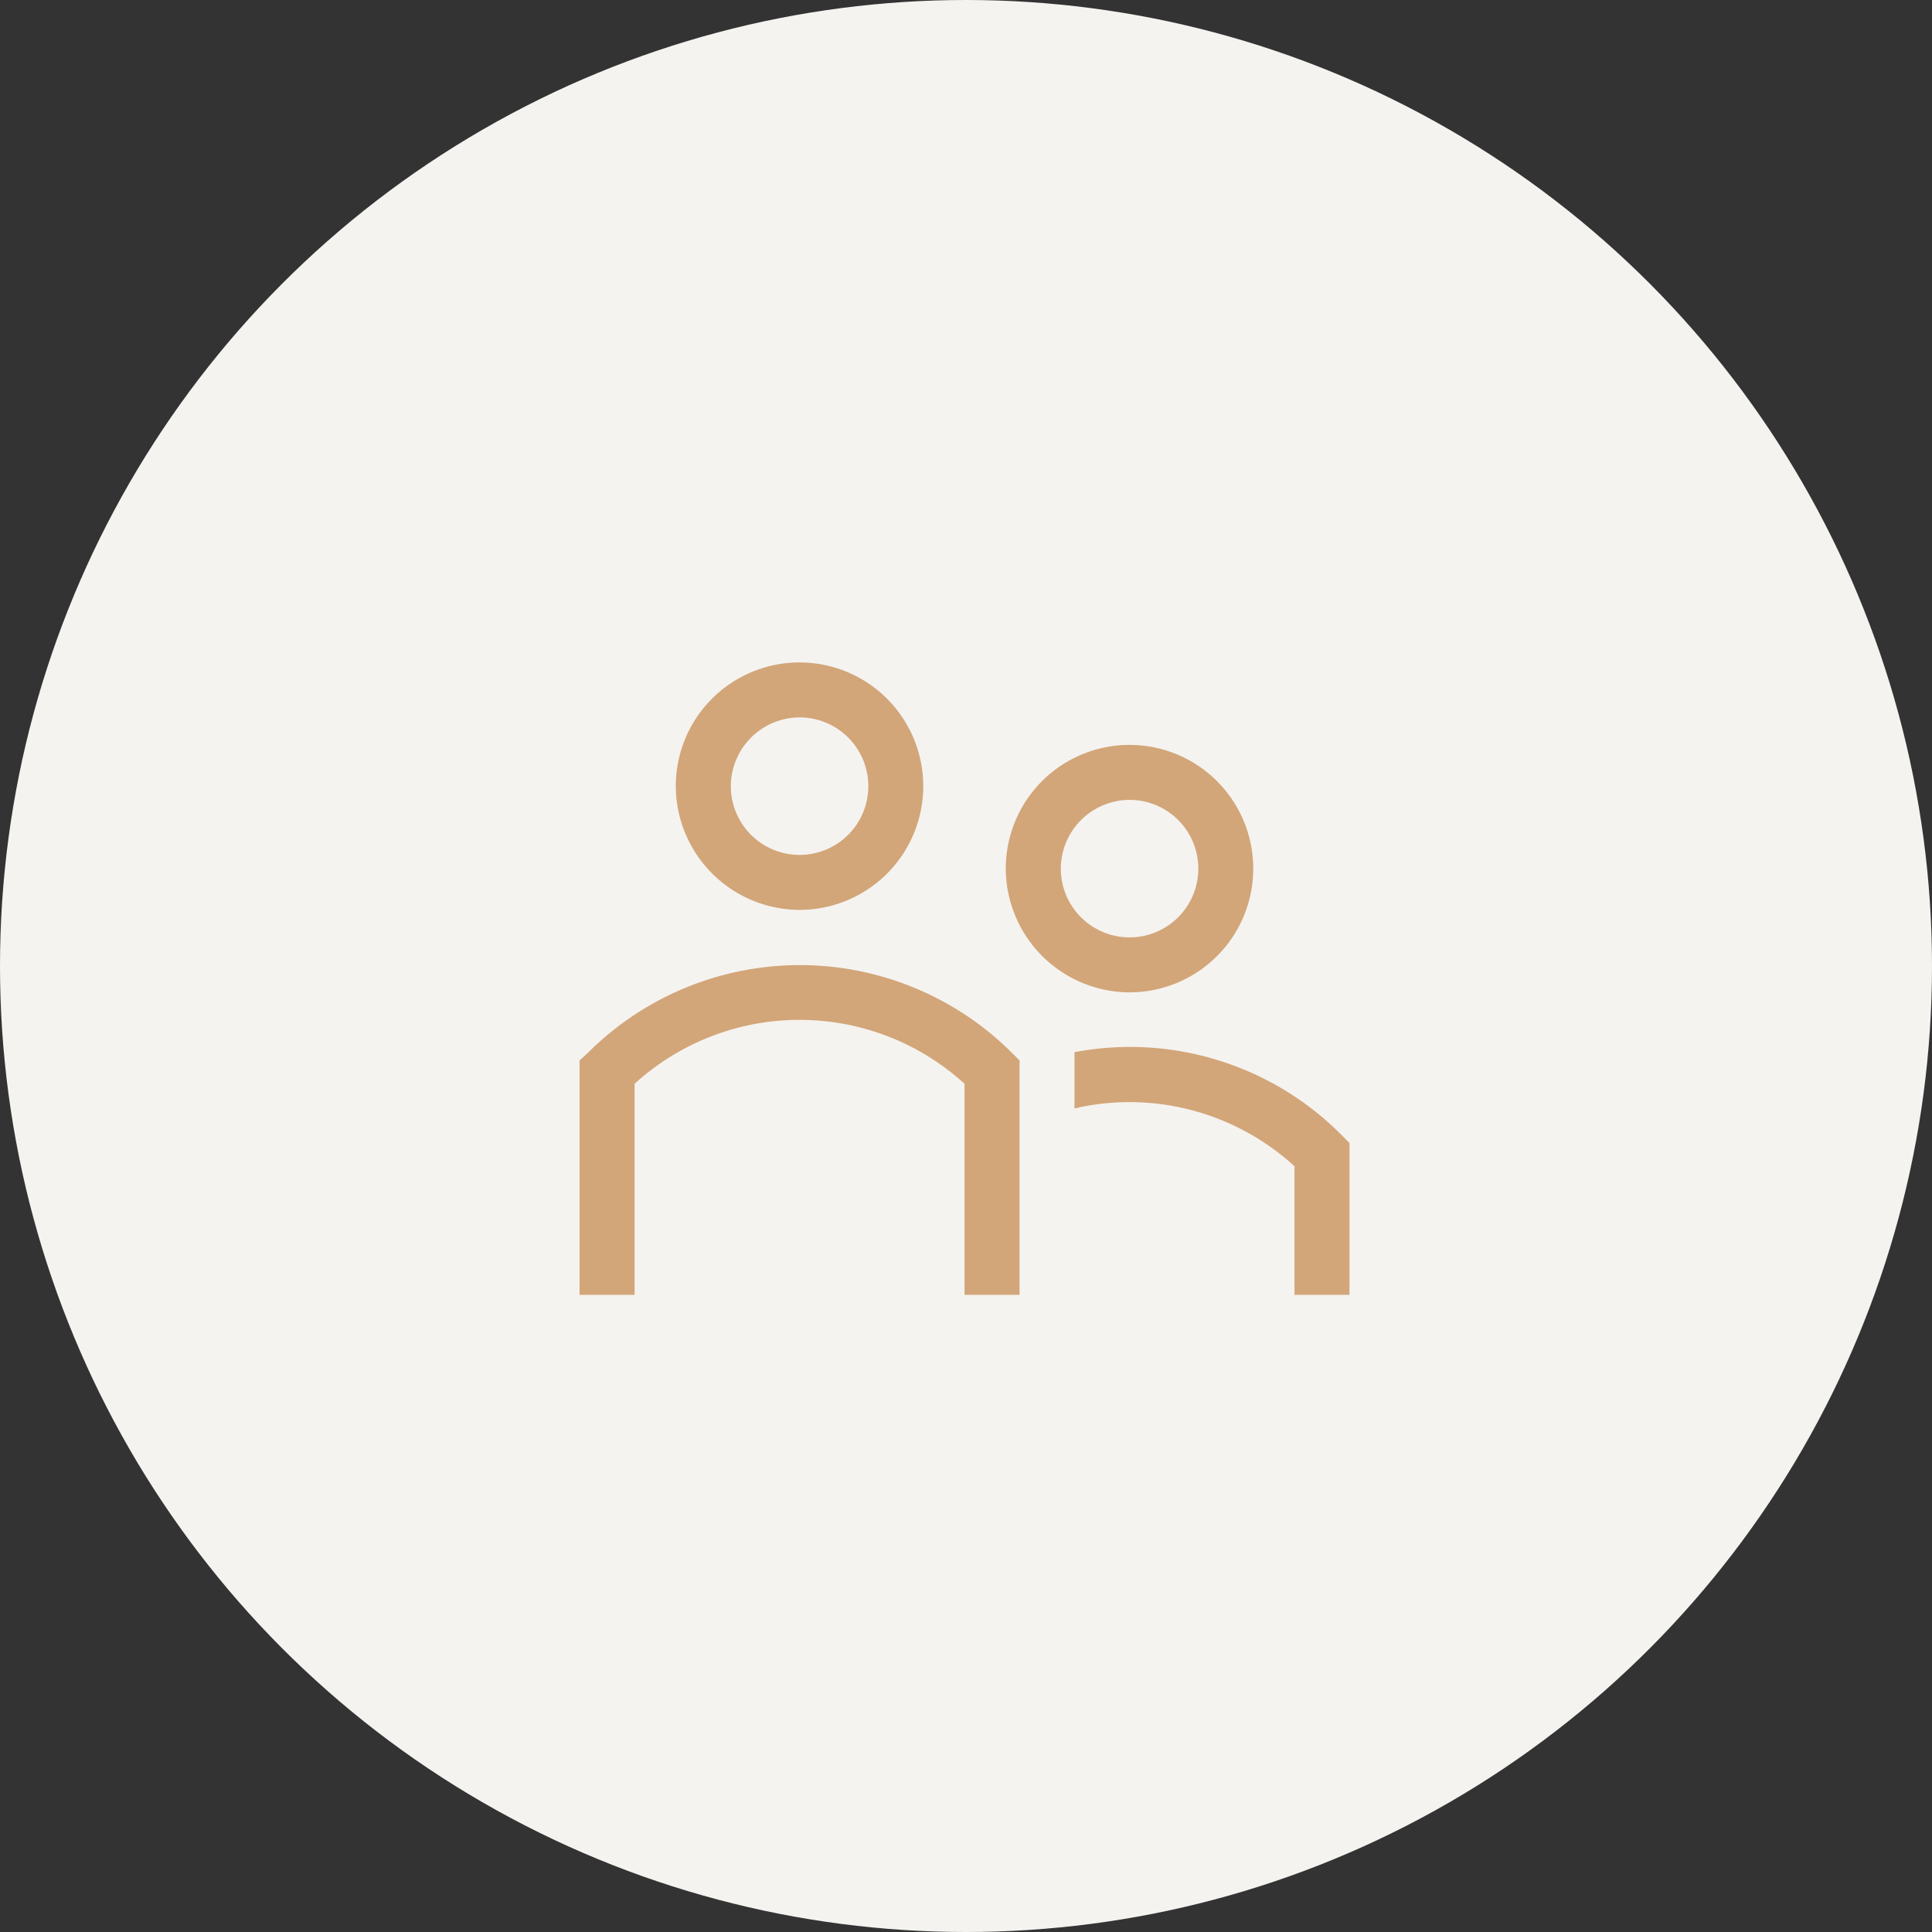 <svg xmlns="http://www.w3.org/2000/svg" width="70" height="70" viewBox="0 0 70 70"><rect x="0" y="0" width="70" height="70" fill="#333333" stroke="none"/><g transform="translate(-980 -1259)"><circle cx="35" cy="35" r="35" transform="translate(980 1259)" fill="#f5f3f0"/><g transform="translate(1001 1283)"><path d="M412.958,361.98a4.483,4.483,0,1,0-4.484-4.484,4.5,4.5,0,0,0,4.484,4.484m0-6.974a2.491,2.491,0,1,1-2.49,2.49,2.5,2.5,0,0,1,2.49-2.49" transform="translate(-404.989 -353.013)" fill="#d2a679"/><path d="M405.635,366.067l-.3.274v8.494h1.993v-7.647a8.872,8.872,0,0,1,11.955,0v7.647h1.993v-8.494l-.3-.3a10.875,10.875,0,0,0-15.342.026" transform="translate(-405.336 -351.92)" fill="#d2a679"/><path d="M423.722,364.67a4.483,4.483,0,1,0-4.484-4.484,4.5,4.5,0,0,0,4.484,4.484m0-6.974a2.491,2.491,0,1,1-2.49,2.49,2.5,2.5,0,0,1,2.49-2.49" transform="translate(-403.797 -352.715)" fill="#d2a679"/><path d="M431.144,368.735a10.793,10.793,0,0,0-9.664-2.989v2.042c.076-.023.124-.023.2-.049a8.858,8.858,0,0,1,7.771,2.141v4.658h1.993v-5.5Z" transform="translate(-403.549 -351.624)" fill="#d2a679"/></g></g></svg>